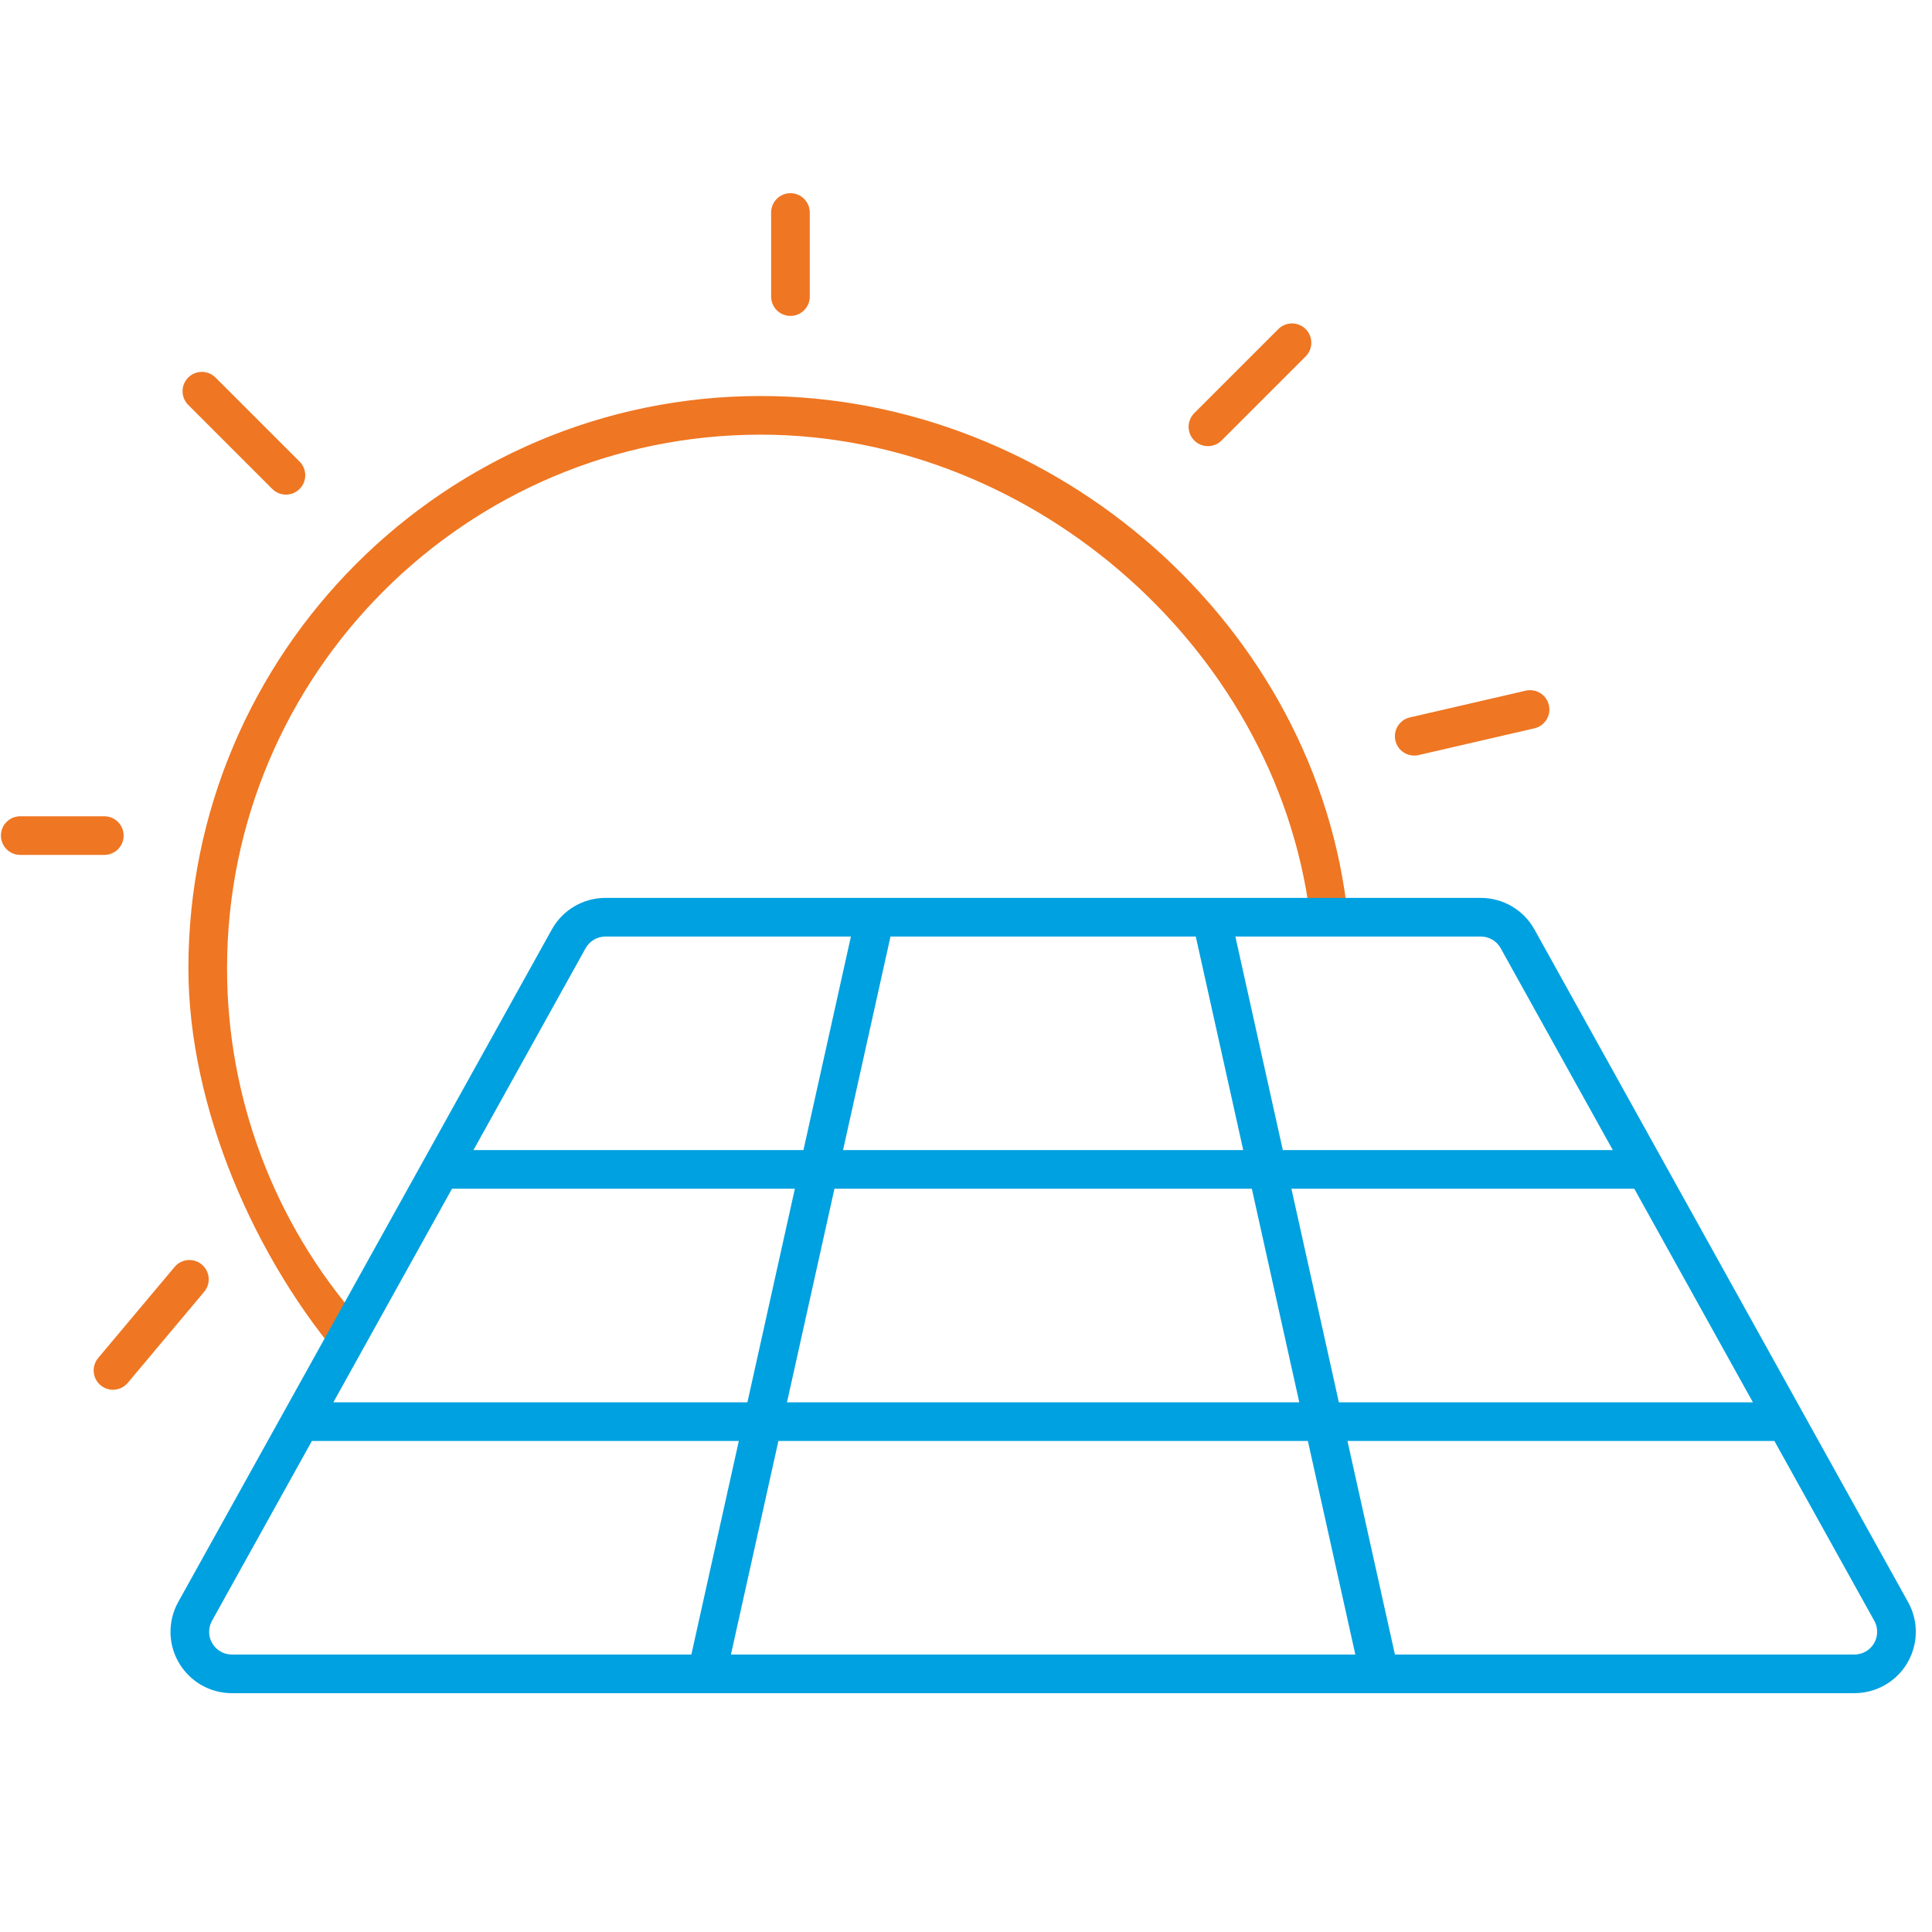 <?xml version="1.0" encoding="UTF-8"?> <svg xmlns="http://www.w3.org/2000/svg" xmlns:xlink="http://www.w3.org/1999/xlink" width="200px" height="200px" viewBox="0 0 200 200" version="1.1"><!-- Generator: Sketch 63.1 (92452) - https://sketch.com --><title>Icons/Loan / Solar /Light</title><desc>Created with Sketch.</desc><g id="Icons/Loan-/-Solar-/Light" stroke="none" stroke-width="1" fill="none" fill-rule="evenodd"><g><path d="M20.893,130.905 C21.739,131.615 21.849,132.877 21.139,133.722 L13.228,143.151 C12.833,143.623 12.266,143.866 11.695,143.866 C11.241,143.866 10.785,143.713 10.41,143.398 C9.564,142.688 9.454,141.427 10.164,140.581 L18.075,131.152 C18.785,130.305 20.046,130.195 20.893,130.905 Z M78.747,40.995 C109.267,40.995 136.468,64.729 139.548,95.051 C139.66,96.15 138.712,93.99 137.613,94.102 C136.511,94.21 135.859,97.098 135.747,96 C132.876,67.727 107.207,44.995 78.747,44.995 C48.286,44.995 23.504,69.777 23.504,100.239 C23.504,113.639 28.362,126.564 37.183,136.63 C37.911,137.461 37.828,137.926 36.997,138.654 C36.617,138.987 37.465,139.452 36.997,139.452 C36.44,139.452 36.257,141.742 35.862,141.29 C26.401,130.494 19.504,114.61 19.504,100.239 C19.504,67.572 46.08,40.995 78.747,40.995 Z M10.799,84.5 C11.903,84.5 12.799,85.396 12.799,86.5 C12.799,87.604 11.903,88.5 10.799,88.5 L2.096,88.5 C0.991,88.5 0.096,87.604 0.096,86.5 C0.096,85.396 0.991,84.5 2.096,84.5 L10.799,84.5 Z M160.341,72.998 C160.589,74.074 159.919,75.148 158.842,75.397 L146.85,78.165 C146.699,78.2 146.547,78.217 146.398,78.217 C145.488,78.217 144.665,77.592 144.451,76.666 C144.203,75.59 144.874,74.516 145.95,74.268 L157.942,71.499 C159.012,71.247 160.092,71.921 160.341,72.998 Z M22.312,39.084 L31.015,47.787 C31.796,48.568 31.796,49.834 31.015,50.615 C30.625,51.006 30.113,51.201 29.601,51.201 C29.089,51.201 28.577,51.006 28.187,50.615 L19.484,41.912 C18.703,41.131 18.703,39.865 19.484,39.084 C20.264,38.303 21.532,38.303 22.312,39.084 Z M135.161,34.067 C135.942,34.848 135.942,36.114 135.161,36.895 L126.458,45.598 C126.067,45.989 125.556,46.184 125.044,46.184 C124.532,46.184 124.021,45.989 123.63,45.598 C122.849,44.817 122.849,43.551 123.63,42.77 L132.333,34.067 C133.114,33.286 134.38,33.286 135.161,34.067 Z M81.827,20 C82.931,20 83.827,20.895 83.827,22 L83.827,30.703 C83.827,31.807 82.931,32.703 81.827,32.703 C80.723,32.703 79.827,31.807 79.827,30.703 L79.827,22 C79.827,20.895 80.723,20 81.827,20 Z" id="Sun-Outline" fill="#EF7622"></path><path d="M194.231,169.57 C194.058,170.174 193.662,170.674 193.112,170.979 C192.763,171.174 192.369,171.276 191.969,171.276 L144.402,171.276 L139.488,149.167 L183.684,149.167 L194.024,167.781 C194.33,168.331 194.403,168.966 194.231,169.57 L194.231,169.57 Z M21.65,168.924 C21.65,168.525 21.753,168.13 21.947,167.781 L32.288,149.167 L76.483,149.167 L71.57,171.276 L24.002,171.276 C22.705,171.276 21.65,170.221 21.65,168.924 L21.65,168.924 Z M60.623,98.157 C61.038,97.412 61.825,96.949 62.678,96.949 L88.086,96.949 L83.173,119.058 L49.012,119.058 L60.623,98.157 Z M155.348,98.157 L166.959,119.058 L132.797,119.058 L127.884,96.949 L153.293,96.949 C154.146,96.949 154.934,97.412 155.348,98.157 L155.348,98.157 Z M133.686,123.058 L169.181,123.058 L181.461,145.167 L138.599,145.167 L133.686,123.058 Z M123.787,96.949 L128.7,119.058 L87.271,119.058 L92.184,96.949 L123.787,96.949 Z M46.791,123.058 L82.285,123.058 L77.372,145.167 L34.509,145.167 L46.791,123.058 Z M135.391,149.167 L140.304,171.276 L75.667,171.276 L80.58,149.167 L135.391,149.167 Z M81.469,145.167 L86.382,123.058 L129.589,123.058 L134.502,145.167 L81.469,145.167 Z M197.52,165.838 L158.844,96.214 C157.724,94.2 155.597,92.949 153.293,92.949 L125.369,92.949 L125.352,92.949 L62.678,92.949 C60.374,92.949 58.247,94.2 57.127,96.213 C57.127,96.214 57.127,96.214 57.126,96.215 L18.451,165.838 C17.927,166.78 17.65,167.847 17.65,168.924 C17.65,172.426 20.5,175.276 24.002,175.276 L191.969,175.276 C193.047,175.276 194.116,174.999 195.056,174.475 C196.54,173.651 197.612,172.298 198.078,170.667 C198.543,169.035 198.344,167.32 197.52,165.838 L197.52,165.838 Z" id="Solar-Pannel-Outline" fill="#00A1E0"></path><rect id="Guidelines" fill-opacity="0" fill="#000000" x="0" y="0" width="200" height="200"></rect></g></g></svg> 